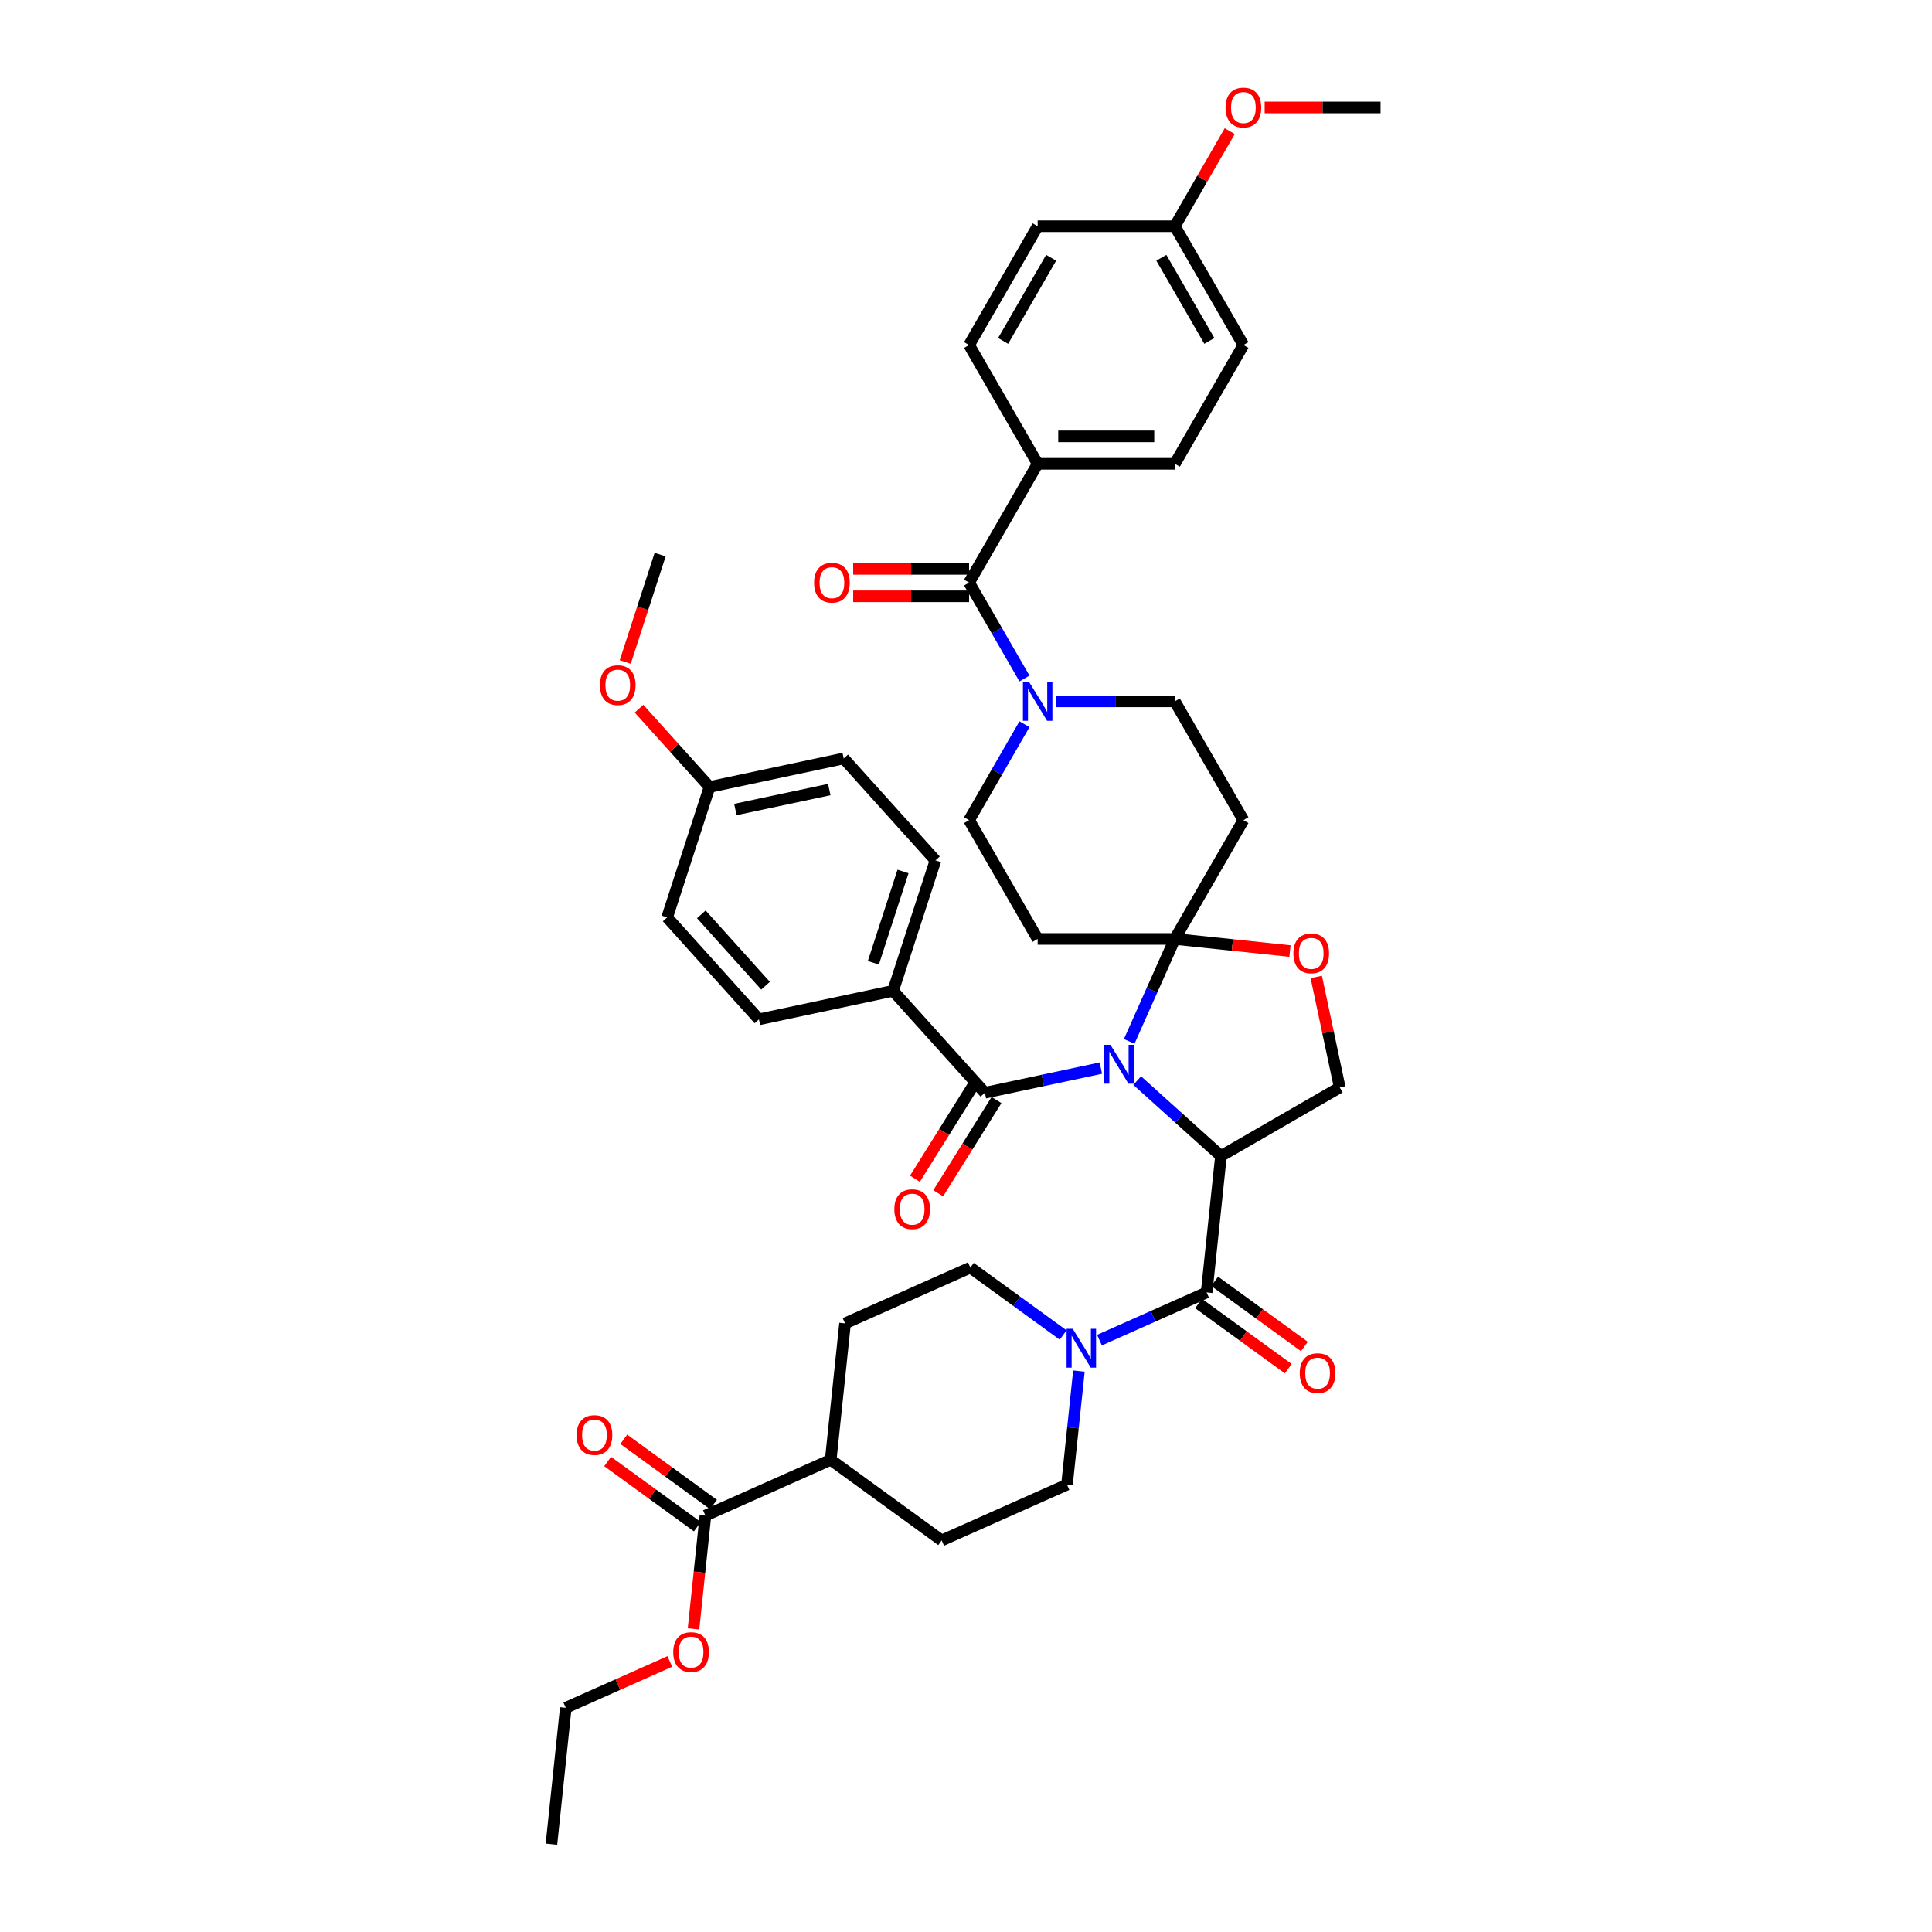 <?xml version='1.0' encoding='iso-8859-1'?>
<svg version='1.1' baseProfile='full'
              xmlns='http://www.w3.org/2000/svg'
                      xmlns:rdkit='http://www.rdkit.org/xml'
                      xmlns:xlink='http://www.w3.org/1999/xlink'
                  xml:space='preserve'
width='1000px' height='1000px' viewBox='0 0 1000 1000'>
<!-- END OF HEADER -->
<rect style='opacity:1.0;fill:#FFFFFF;stroke:none' width='1000' height='1000' x='0' y='0'> </rect>
<path class='bond-0' d='M 624.546,668.959 L 596.818,681.304' style='fill:none;fill-rule:evenodd;stroke:#000000;stroke-width:6px;stroke-linecap:butt;stroke-linejoin:miter;stroke-opacity:1' />
<path class='bond-0' d='M 596.818,681.304 L 569.09,693.649' style='fill:none;fill-rule:evenodd;stroke:#0000FF;stroke-width:6px;stroke-linecap:butt;stroke-linejoin:miter;stroke-opacity:1' />
<path class='bond-1' d='M 620.373,674.702 L 643.588,691.569' style='fill:none;fill-rule:evenodd;stroke:#000000;stroke-width:6px;stroke-linecap:butt;stroke-linejoin:miter;stroke-opacity:1' />
<path class='bond-1' d='M 643.588,691.569 L 666.804,708.436' style='fill:none;fill-rule:evenodd;stroke:#FF0000;stroke-width:6px;stroke-linecap:butt;stroke-linejoin:miter;stroke-opacity:1' />
<path class='bond-1' d='M 628.719,663.215 L 651.934,680.082' style='fill:none;fill-rule:evenodd;stroke:#000000;stroke-width:6px;stroke-linecap:butt;stroke-linejoin:miter;stroke-opacity:1' />
<path class='bond-1' d='M 651.934,680.082 L 675.15,696.949' style='fill:none;fill-rule:evenodd;stroke:#FF0000;stroke-width:6px;stroke-linecap:butt;stroke-linejoin:miter;stroke-opacity:1' />
<path class='bond-2' d='M 624.546,668.959 L 631.967,598.354' style='fill:none;fill-rule:evenodd;stroke:#000000;stroke-width:6px;stroke-linecap:butt;stroke-linejoin:miter;stroke-opacity:1' />
<path class='bond-3' d='M 558.447,709.662 L 555.358,739.05' style='fill:none;fill-rule:evenodd;stroke:#0000FF;stroke-width:6px;stroke-linecap:butt;stroke-linejoin:miter;stroke-opacity:1' />
<path class='bond-3' d='M 555.358,739.05 L 552.269,768.439' style='fill:none;fill-rule:evenodd;stroke:#000000;stroke-width:6px;stroke-linecap:butt;stroke-linejoin:miter;stroke-opacity:1' />
<path class='bond-4' d='M 550.291,691.005 L 526.273,673.555' style='fill:none;fill-rule:evenodd;stroke:#0000FF;stroke-width:6px;stroke-linecap:butt;stroke-linejoin:miter;stroke-opacity:1' />
<path class='bond-4' d='M 526.273,673.555 L 502.255,656.105' style='fill:none;fill-rule:evenodd;stroke:#000000;stroke-width:6px;stroke-linecap:butt;stroke-linejoin:miter;stroke-opacity:1' />
<path class='bond-5' d='M 369.296,778.718 L 346.081,761.851' style='fill:none;fill-rule:evenodd;stroke:#000000;stroke-width:6px;stroke-linecap:butt;stroke-linejoin:miter;stroke-opacity:1' />
<path class='bond-5' d='M 346.081,761.851 L 322.865,744.984' style='fill:none;fill-rule:evenodd;stroke:#FF0000;stroke-width:6px;stroke-linecap:butt;stroke-linejoin:miter;stroke-opacity:1' />
<path class='bond-5' d='M 360.95,790.205 L 337.735,773.338' style='fill:none;fill-rule:evenodd;stroke:#000000;stroke-width:6px;stroke-linecap:butt;stroke-linejoin:miter;stroke-opacity:1' />
<path class='bond-5' d='M 337.735,773.338 L 314.52,756.471' style='fill:none;fill-rule:evenodd;stroke:#FF0000;stroke-width:6px;stroke-linecap:butt;stroke-linejoin:miter;stroke-opacity:1' />
<path class='bond-6' d='M 365.123,784.461 L 429.979,755.585' style='fill:none;fill-rule:evenodd;stroke:#000000;stroke-width:6px;stroke-linecap:butt;stroke-linejoin:miter;stroke-opacity:1' />
<path class='bond-7' d='M 365.123,784.461 L 362.04,813.793' style='fill:none;fill-rule:evenodd;stroke:#000000;stroke-width:6px;stroke-linecap:butt;stroke-linejoin:miter;stroke-opacity:1' />
<path class='bond-7' d='M 362.04,813.793 L 358.958,843.124' style='fill:none;fill-rule:evenodd;stroke:#FF0000;stroke-width:6px;stroke-linecap:butt;stroke-linejoin:miter;stroke-opacity:1' />
<path class='bond-8' d='M 530.262,374.858 L 515.928,399.686' style='fill:none;fill-rule:evenodd;stroke:#0000FF;stroke-width:6px;stroke-linecap:butt;stroke-linejoin:miter;stroke-opacity:1' />
<path class='bond-8' d='M 515.928,399.686 L 501.594,424.513' style='fill:none;fill-rule:evenodd;stroke:#000000;stroke-width:6px;stroke-linecap:butt;stroke-linejoin:miter;stroke-opacity:1' />
<path class='bond-9' d='M 530.262,351.203 L 515.928,326.376' style='fill:none;fill-rule:evenodd;stroke:#0000FF;stroke-width:6px;stroke-linecap:butt;stroke-linejoin:miter;stroke-opacity:1' />
<path class='bond-9' d='M 515.928,326.376 L 501.594,301.549' style='fill:none;fill-rule:evenodd;stroke:#000000;stroke-width:6px;stroke-linecap:butt;stroke-linejoin:miter;stroke-opacity:1' />
<path class='bond-10' d='M 546.49,363.031 L 577.287,363.031' style='fill:none;fill-rule:evenodd;stroke:#0000FF;stroke-width:6px;stroke-linecap:butt;stroke-linejoin:miter;stroke-opacity:1' />
<path class='bond-10' d='M 577.287,363.031 L 608.084,363.031' style='fill:none;fill-rule:evenodd;stroke:#000000;stroke-width:6px;stroke-linecap:butt;stroke-linejoin:miter;stroke-opacity:1' />
<path class='bond-11' d='M 537.091,240.067 L 608.084,240.067' style='fill:none;fill-rule:evenodd;stroke:#000000;stroke-width:6px;stroke-linecap:butt;stroke-linejoin:miter;stroke-opacity:1' />
<path class='bond-11' d='M 547.74,225.868 L 597.435,225.868' style='fill:none;fill-rule:evenodd;stroke:#000000;stroke-width:6px;stroke-linecap:butt;stroke-linejoin:miter;stroke-opacity:1' />
<path class='bond-12' d='M 537.091,240.067 L 501.594,178.585' style='fill:none;fill-rule:evenodd;stroke:#000000;stroke-width:6px;stroke-linecap:butt;stroke-linejoin:miter;stroke-opacity:1' />
<path class='bond-13' d='M 537.091,240.067 L 501.594,301.549' style='fill:none;fill-rule:evenodd;stroke:#000000;stroke-width:6px;stroke-linecap:butt;stroke-linejoin:miter;stroke-opacity:1' />
<path class='bond-14' d='M 501.594,294.45 L 471.599,294.45' style='fill:none;fill-rule:evenodd;stroke:#000000;stroke-width:6px;stroke-linecap:butt;stroke-linejoin:miter;stroke-opacity:1' />
<path class='bond-14' d='M 471.599,294.45 L 441.605,294.45' style='fill:none;fill-rule:evenodd;stroke:#FF0000;stroke-width:6px;stroke-linecap:butt;stroke-linejoin:miter;stroke-opacity:1' />
<path class='bond-14' d='M 501.594,308.648 L 471.599,308.648' style='fill:none;fill-rule:evenodd;stroke:#000000;stroke-width:6px;stroke-linecap:butt;stroke-linejoin:miter;stroke-opacity:1' />
<path class='bond-14' d='M 471.599,308.648 L 441.605,308.648' style='fill:none;fill-rule:evenodd;stroke:#FF0000;stroke-width:6px;stroke-linecap:butt;stroke-linejoin:miter;stroke-opacity:1' />
<path class='bond-15' d='M 608.084,240.067 L 643.581,178.585' style='fill:none;fill-rule:evenodd;stroke:#000000;stroke-width:6px;stroke-linecap:butt;stroke-linejoin:miter;stroke-opacity:1' />
<path class='bond-16' d='M 501.594,178.585 L 537.091,117.103' style='fill:none;fill-rule:evenodd;stroke:#000000;stroke-width:6px;stroke-linecap:butt;stroke-linejoin:miter;stroke-opacity:1' />
<path class='bond-16' d='M 519.215,176.462 L 544.063,133.424' style='fill:none;fill-rule:evenodd;stroke:#000000;stroke-width:6px;stroke-linecap:butt;stroke-linejoin:miter;stroke-opacity:1' />
<path class='bond-17' d='M 584.474,539.023 L 596.279,512.509' style='fill:none;fill-rule:evenodd;stroke:#0000FF;stroke-width:6px;stroke-linecap:butt;stroke-linejoin:miter;stroke-opacity:1' />
<path class='bond-17' d='M 596.279,512.509 L 608.084,485.995' style='fill:none;fill-rule:evenodd;stroke:#000000;stroke-width:6px;stroke-linecap:butt;stroke-linejoin:miter;stroke-opacity:1' />
<path class='bond-18' d='M 569.809,552.848 L 539.788,559.23' style='fill:none;fill-rule:evenodd;stroke:#0000FF;stroke-width:6px;stroke-linecap:butt;stroke-linejoin:miter;stroke-opacity:1' />
<path class='bond-18' d='M 539.788,559.23 L 509.766,565.611' style='fill:none;fill-rule:evenodd;stroke:#000000;stroke-width:6px;stroke-linecap:butt;stroke-linejoin:miter;stroke-opacity:1' />
<path class='bond-19' d='M 588.608,559.314 L 610.287,578.834' style='fill:none;fill-rule:evenodd;stroke:#0000FF;stroke-width:6px;stroke-linecap:butt;stroke-linejoin:miter;stroke-opacity:1' />
<path class='bond-19' d='M 610.287,578.834 L 631.967,598.354' style='fill:none;fill-rule:evenodd;stroke:#000000;stroke-width:6px;stroke-linecap:butt;stroke-linejoin:miter;stroke-opacity:1' />
<path class='bond-20' d='M 462.263,512.853 L 484.201,445.334' style='fill:none;fill-rule:evenodd;stroke:#000000;stroke-width:6px;stroke-linecap:butt;stroke-linejoin:miter;stroke-opacity:1' />
<path class='bond-20' d='M 452.05,498.337 L 467.406,451.074' style='fill:none;fill-rule:evenodd;stroke:#000000;stroke-width:6px;stroke-linecap:butt;stroke-linejoin:miter;stroke-opacity:1' />
<path class='bond-21' d='M 462.263,512.853 L 392.821,527.613' style='fill:none;fill-rule:evenodd;stroke:#000000;stroke-width:6px;stroke-linecap:butt;stroke-linejoin:miter;stroke-opacity:1' />
<path class='bond-22' d='M 462.263,512.853 L 509.766,565.611' style='fill:none;fill-rule:evenodd;stroke:#000000;stroke-width:6px;stroke-linecap:butt;stroke-linejoin:miter;stroke-opacity:1' />
<path class='bond-23' d='M 503.746,561.848 L 488.665,585.98' style='fill:none;fill-rule:evenodd;stroke:#000000;stroke-width:6px;stroke-linecap:butt;stroke-linejoin:miter;stroke-opacity:1' />
<path class='bond-23' d='M 488.665,585.98 L 473.585,610.111' style='fill:none;fill-rule:evenodd;stroke:#FF0000;stroke-width:6px;stroke-linecap:butt;stroke-linejoin:miter;stroke-opacity:1' />
<path class='bond-23' d='M 515.787,569.373 L 500.706,593.505' style='fill:none;fill-rule:evenodd;stroke:#000000;stroke-width:6px;stroke-linecap:butt;stroke-linejoin:miter;stroke-opacity:1' />
<path class='bond-23' d='M 500.706,593.505 L 485.625,617.636' style='fill:none;fill-rule:evenodd;stroke:#FF0000;stroke-width:6px;stroke-linecap:butt;stroke-linejoin:miter;stroke-opacity:1' />
<path class='bond-24' d='M 484.201,445.334 L 436.697,392.576' style='fill:none;fill-rule:evenodd;stroke:#000000;stroke-width:6px;stroke-linecap:butt;stroke-linejoin:miter;stroke-opacity:1' />
<path class='bond-25' d='M 392.821,527.613 L 345.317,474.855' style='fill:none;fill-rule:evenodd;stroke:#000000;stroke-width:6px;stroke-linecap:butt;stroke-linejoin:miter;stroke-opacity:1' />
<path class='bond-25' d='M 396.247,510.198 L 362.994,473.268' style='fill:none;fill-rule:evenodd;stroke:#000000;stroke-width:6px;stroke-linecap:butt;stroke-linejoin:miter;stroke-opacity:1' />
<path class='bond-26' d='M 608.084,485.995 L 637.884,489.127' style='fill:none;fill-rule:evenodd;stroke:#000000;stroke-width:6px;stroke-linecap:butt;stroke-linejoin:miter;stroke-opacity:1' />
<path class='bond-26' d='M 637.884,489.127 L 667.684,492.259' style='fill:none;fill-rule:evenodd;stroke:#FF0000;stroke-width:6px;stroke-linecap:butt;stroke-linejoin:miter;stroke-opacity:1' />
<path class='bond-27' d='M 608.084,485.995 L 643.581,424.513' style='fill:none;fill-rule:evenodd;stroke:#000000;stroke-width:6px;stroke-linecap:butt;stroke-linejoin:miter;stroke-opacity:1' />
<path class='bond-28' d='M 608.084,485.995 L 537.091,485.995' style='fill:none;fill-rule:evenodd;stroke:#000000;stroke-width:6px;stroke-linecap:butt;stroke-linejoin:miter;stroke-opacity:1' />
<path class='bond-29' d='M 681.293,505.669 L 687.371,534.263' style='fill:none;fill-rule:evenodd;stroke:#FF0000;stroke-width:6px;stroke-linecap:butt;stroke-linejoin:miter;stroke-opacity:1' />
<path class='bond-29' d='M 687.371,534.263 L 693.449,562.858' style='fill:none;fill-rule:evenodd;stroke:#000000;stroke-width:6px;stroke-linecap:butt;stroke-linejoin:miter;stroke-opacity:1' />
<path class='bond-30' d='M 693.449,562.858 L 631.967,598.354' style='fill:none;fill-rule:evenodd;stroke:#000000;stroke-width:6px;stroke-linecap:butt;stroke-linejoin:miter;stroke-opacity:1' />
<path class='bond-31' d='M 643.581,424.513 L 608.084,363.031' style='fill:none;fill-rule:evenodd;stroke:#000000;stroke-width:6px;stroke-linecap:butt;stroke-linejoin:miter;stroke-opacity:1' />
<path class='bond-32' d='M 537.091,485.995 L 501.594,424.513' style='fill:none;fill-rule:evenodd;stroke:#000000;stroke-width:6px;stroke-linecap:butt;stroke-linejoin:miter;stroke-opacity:1' />
<path class='bond-33' d='M 367.255,407.336 L 345.317,474.855' style='fill:none;fill-rule:evenodd;stroke:#000000;stroke-width:6px;stroke-linecap:butt;stroke-linejoin:miter;stroke-opacity:1' />
<path class='bond-34' d='M 367.255,407.336 L 349.005,387.067' style='fill:none;fill-rule:evenodd;stroke:#000000;stroke-width:6px;stroke-linecap:butt;stroke-linejoin:miter;stroke-opacity:1' />
<path class='bond-34' d='M 349.005,387.067 L 330.755,366.799' style='fill:none;fill-rule:evenodd;stroke:#FF0000;stroke-width:6px;stroke-linecap:butt;stroke-linejoin:miter;stroke-opacity:1' />
<path class='bond-35' d='M 367.255,407.336 L 436.697,392.576' style='fill:none;fill-rule:evenodd;stroke:#000000;stroke-width:6px;stroke-linecap:butt;stroke-linejoin:miter;stroke-opacity:1' />
<path class='bond-35' d='M 380.623,419.01 L 429.233,408.678' style='fill:none;fill-rule:evenodd;stroke:#000000;stroke-width:6px;stroke-linecap:butt;stroke-linejoin:miter;stroke-opacity:1' />
<path class='bond-36' d='M 323.631,342.637 L 332.66,314.848' style='fill:none;fill-rule:evenodd;stroke:#FF0000;stroke-width:6px;stroke-linecap:butt;stroke-linejoin:miter;stroke-opacity:1' />
<path class='bond-36' d='M 332.66,314.848 L 341.689,287.059' style='fill:none;fill-rule:evenodd;stroke:#000000;stroke-width:6px;stroke-linecap:butt;stroke-linejoin:miter;stroke-opacity:1' />
<path class='bond-37' d='M 608.084,117.103 L 537.091,117.103' style='fill:none;fill-rule:evenodd;stroke:#000000;stroke-width:6px;stroke-linecap:butt;stroke-linejoin:miter;stroke-opacity:1' />
<path class='bond-38' d='M 608.084,117.103 L 622.295,92.489' style='fill:none;fill-rule:evenodd;stroke:#000000;stroke-width:6px;stroke-linecap:butt;stroke-linejoin:miter;stroke-opacity:1' />
<path class='bond-38' d='M 622.295,92.489 L 636.506,67.874' style='fill:none;fill-rule:evenodd;stroke:#FF0000;stroke-width:6px;stroke-linecap:butt;stroke-linejoin:miter;stroke-opacity:1' />
<path class='bond-39' d='M 608.084,117.103 L 643.581,178.585' style='fill:none;fill-rule:evenodd;stroke:#000000;stroke-width:6px;stroke-linecap:butt;stroke-linejoin:miter;stroke-opacity:1' />
<path class='bond-39' d='M 601.112,133.424 L 625.96,176.462' style='fill:none;fill-rule:evenodd;stroke:#000000;stroke-width:6px;stroke-linecap:butt;stroke-linejoin:miter;stroke-opacity:1' />
<path class='bond-40' d='M 654.585,55.621 L 684.579,55.621' style='fill:none;fill-rule:evenodd;stroke:#FF0000;stroke-width:6px;stroke-linecap:butt;stroke-linejoin:miter;stroke-opacity:1' />
<path class='bond-40' d='M 684.579,55.621 L 714.574,55.621' style='fill:none;fill-rule:evenodd;stroke:#000000;stroke-width:6px;stroke-linecap:butt;stroke-linejoin:miter;stroke-opacity:1' />
<path class='bond-41' d='M 429.979,755.585 L 437.4,684.981' style='fill:none;fill-rule:evenodd;stroke:#000000;stroke-width:6px;stroke-linecap:butt;stroke-linejoin:miter;stroke-opacity:1' />
<path class='bond-42' d='M 429.979,755.585 L 487.414,797.314' style='fill:none;fill-rule:evenodd;stroke:#000000;stroke-width:6px;stroke-linecap:butt;stroke-linejoin:miter;stroke-opacity:1' />
<path class='bond-43' d='M 346.699,859.965 L 319.773,871.953' style='fill:none;fill-rule:evenodd;stroke:#FF0000;stroke-width:6px;stroke-linecap:butt;stroke-linejoin:miter;stroke-opacity:1' />
<path class='bond-43' d='M 319.773,871.953 L 292.847,883.941' style='fill:none;fill-rule:evenodd;stroke:#000000;stroke-width:6px;stroke-linecap:butt;stroke-linejoin:miter;stroke-opacity:1' />
<path class='bond-44' d='M 502.255,656.105 L 437.4,684.981' style='fill:none;fill-rule:evenodd;stroke:#000000;stroke-width:6px;stroke-linecap:butt;stroke-linejoin:miter;stroke-opacity:1' />
<path class='bond-45' d='M 552.269,768.439 L 487.414,797.314' style='fill:none;fill-rule:evenodd;stroke:#000000;stroke-width:6px;stroke-linecap:butt;stroke-linejoin:miter;stroke-opacity:1' />
<path class='bond-46' d='M 292.847,883.941 L 285.426,954.545' style='fill:none;fill-rule:evenodd;stroke:#000000;stroke-width:6px;stroke-linecap:butt;stroke-linejoin:miter;stroke-opacity:1' />
<path  class='atom-1' d='M 555.246 687.782
L 561.834 698.431
Q 562.487 699.481, 563.538 701.384
Q 564.589 703.287, 564.646 703.4
L 564.646 687.782
L 567.315 687.782
L 567.315 707.887
L 564.56 707.887
L 557.489 696.244
Q 556.666 694.881, 555.786 693.319
Q 554.934 691.757, 554.678 691.275
L 554.678 707.887
L 552.066 707.887
L 552.066 687.782
L 555.246 687.782
' fill='#0000FF'/>
<path  class='atom-2' d='M 672.752 710.744
Q 672.752 705.917, 675.137 703.219
Q 677.522 700.521, 681.981 700.521
Q 686.439 700.521, 688.824 703.219
Q 691.21 705.917, 691.21 710.744
Q 691.21 715.629, 688.796 718.412
Q 686.382 721.166, 681.981 721.166
Q 677.551 721.166, 675.137 718.412
Q 672.752 715.657, 672.752 710.744
M 681.981 718.894
Q 685.048 718.894, 686.695 716.85
Q 688.37 714.777, 688.37 710.744
Q 688.37 706.797, 686.695 704.809
Q 685.048 702.793, 681.981 702.793
Q 678.914 702.793, 677.238 704.781
Q 675.591 706.769, 675.591 710.744
Q 675.591 714.805, 677.238 716.85
Q 678.914 718.894, 681.981 718.894
' fill='#FF0000'/>
<path  class='atom-4' d='M 298.459 742.789
Q 298.459 737.961, 300.845 735.264
Q 303.23 732.566, 307.689 732.566
Q 312.147 732.566, 314.532 735.264
Q 316.918 737.961, 316.918 742.789
Q 316.918 747.673, 314.504 750.456
Q 312.09 753.211, 307.689 753.211
Q 303.259 753.211, 300.845 750.456
Q 298.459 747.702, 298.459 742.789
M 307.689 750.939
Q 310.755 750.939, 312.403 748.894
Q 314.078 746.821, 314.078 742.789
Q 314.078 738.842, 312.403 736.854
Q 310.755 734.838, 307.689 734.838
Q 304.622 734.838, 302.946 736.826
Q 301.299 738.813, 301.299 742.789
Q 301.299 746.85, 302.946 748.894
Q 304.622 750.939, 307.689 750.939
' fill='#FF0000'/>
<path  class='atom-5' d='M 532.646 352.978
L 539.235 363.627
Q 539.888 364.678, 540.938 366.581
Q 541.989 368.483, 542.046 368.597
L 542.046 352.978
L 544.715 352.978
L 544.715 373.084
L 541.961 373.084
L 534.89 361.441
Q 534.066 360.078, 533.186 358.516
Q 532.334 356.954, 532.078 356.471
L 532.078 373.084
L 529.466 373.084
L 529.466 352.978
L 532.646 352.978
' fill='#0000FF'/>
<path  class='atom-8' d='M 421.372 301.606
Q 421.372 296.778, 423.757 294.08
Q 426.142 291.383, 430.601 291.383
Q 435.059 291.383, 437.444 294.08
Q 439.83 296.778, 439.83 301.606
Q 439.83 306.49, 437.416 309.273
Q 435.002 312.027, 430.601 312.027
Q 426.171 312.027, 423.757 309.273
Q 421.372 306.518, 421.372 301.606
M 430.601 309.756
Q 433.668 309.756, 435.315 307.711
Q 436.99 305.638, 436.99 301.606
Q 436.99 297.658, 435.315 295.671
Q 433.668 293.654, 430.601 293.654
Q 427.534 293.654, 425.858 295.642
Q 424.211 297.63, 424.211 301.606
Q 424.211 305.666, 425.858 307.711
Q 427.534 309.756, 430.601 309.756
' fill='#FF0000'/>
<path  class='atom-11' d='M 574.764 540.798
L 581.352 551.447
Q 582.005 552.498, 583.056 554.4
Q 584.107 556.303, 584.164 556.416
L 584.164 540.798
L 586.833 540.798
L 586.833 560.903
L 584.078 560.903
L 577.008 549.26
Q 576.184 547.897, 575.304 546.335
Q 574.452 544.773, 574.196 544.291
L 574.196 560.903
L 571.584 560.903
L 571.584 540.798
L 574.764 540.798
' fill='#0000FF'/>
<path  class='atom-14' d='M 462.913 625.871
Q 462.913 621.044, 465.299 618.346
Q 467.684 615.648, 472.142 615.648
Q 476.601 615.648, 478.986 618.346
Q 481.372 621.044, 481.372 625.871
Q 481.372 630.756, 478.958 633.539
Q 476.544 636.293, 472.142 636.293
Q 467.712 636.293, 465.299 633.539
Q 462.913 630.784, 462.913 625.871
M 472.142 634.021
Q 475.209 634.021, 476.856 631.977
Q 478.532 629.904, 478.532 625.871
Q 478.532 621.924, 476.856 619.936
Q 475.209 617.92, 472.142 617.92
Q 469.076 617.92, 467.4 619.908
Q 465.753 621.896, 465.753 625.871
Q 465.753 629.932, 467.4 631.977
Q 469.076 634.021, 472.142 634.021
' fill='#FF0000'/>
<path  class='atom-18' d='M 669.459 493.473
Q 669.459 488.645, 671.845 485.947
Q 674.23 483.249, 678.688 483.249
Q 683.147 483.249, 685.532 485.947
Q 687.917 488.645, 687.917 493.473
Q 687.917 498.357, 685.504 501.14
Q 683.09 503.894, 678.688 503.894
Q 674.258 503.894, 671.845 501.14
Q 669.459 498.385, 669.459 493.473
M 678.688 501.623
Q 681.755 501.623, 683.402 499.578
Q 685.078 497.505, 685.078 493.473
Q 685.078 489.525, 683.402 487.537
Q 681.755 485.521, 678.688 485.521
Q 675.621 485.521, 673.946 487.509
Q 672.299 489.497, 672.299 493.473
Q 672.299 497.533, 673.946 499.578
Q 675.621 501.623, 678.688 501.623
' fill='#FF0000'/>
<path  class='atom-28' d='M 310.522 354.634
Q 310.522 349.807, 312.907 347.109
Q 315.293 344.411, 319.751 344.411
Q 324.21 344.411, 326.595 347.109
Q 328.98 349.807, 328.98 354.634
Q 328.98 359.519, 326.567 362.302
Q 324.153 365.056, 319.751 365.056
Q 315.321 365.056, 312.907 362.302
Q 310.522 359.547, 310.522 354.634
M 319.751 362.784
Q 322.818 362.784, 324.465 360.74
Q 326.141 358.667, 326.141 354.634
Q 326.141 350.687, 324.465 348.699
Q 322.818 346.683, 319.751 346.683
Q 316.684 346.683, 315.009 348.671
Q 313.362 350.659, 313.362 354.634
Q 313.362 358.695, 315.009 360.74
Q 316.684 362.784, 319.751 362.784
' fill='#FF0000'/>
<path  class='atom-33' d='M 634.351 55.678
Q 634.351 50.85, 636.737 48.152
Q 639.122 45.455, 643.581 45.455
Q 648.039 45.455, 650.424 48.152
Q 652.81 50.85, 652.81 55.678
Q 652.81 60.562, 650.396 63.345
Q 647.982 66.099, 643.581 66.099
Q 639.151 66.099, 636.737 63.345
Q 634.351 60.59, 634.351 55.678
M 643.581 63.828
Q 646.648 63.828, 648.295 61.783
Q 649.97 59.71, 649.97 55.678
Q 649.97 51.73, 648.295 49.742
Q 646.648 47.726, 643.581 47.726
Q 640.514 47.726, 638.838 49.714
Q 637.191 51.702, 637.191 55.678
Q 637.191 59.738, 638.838 61.783
Q 640.514 63.828, 643.581 63.828
' fill='#FF0000'/>
<path  class='atom-36' d='M 348.473 855.122
Q 348.473 850.295, 350.859 847.597
Q 353.244 844.899, 357.703 844.899
Q 362.161 844.899, 364.546 847.597
Q 366.932 850.295, 366.932 855.122
Q 366.932 860.007, 364.518 862.79
Q 362.104 865.544, 357.703 865.544
Q 353.273 865.544, 350.859 862.79
Q 348.473 860.035, 348.473 855.122
M 357.703 863.272
Q 360.769 863.272, 362.416 861.228
Q 364.092 859.155, 364.092 855.122
Q 364.092 851.175, 362.416 849.187
Q 360.769 847.171, 357.703 847.171
Q 354.636 847.171, 352.96 849.159
Q 351.313 851.147, 351.313 855.122
Q 351.313 859.183, 352.96 861.228
Q 354.636 863.272, 357.703 863.272
' fill='#FF0000'/>
</svg>
